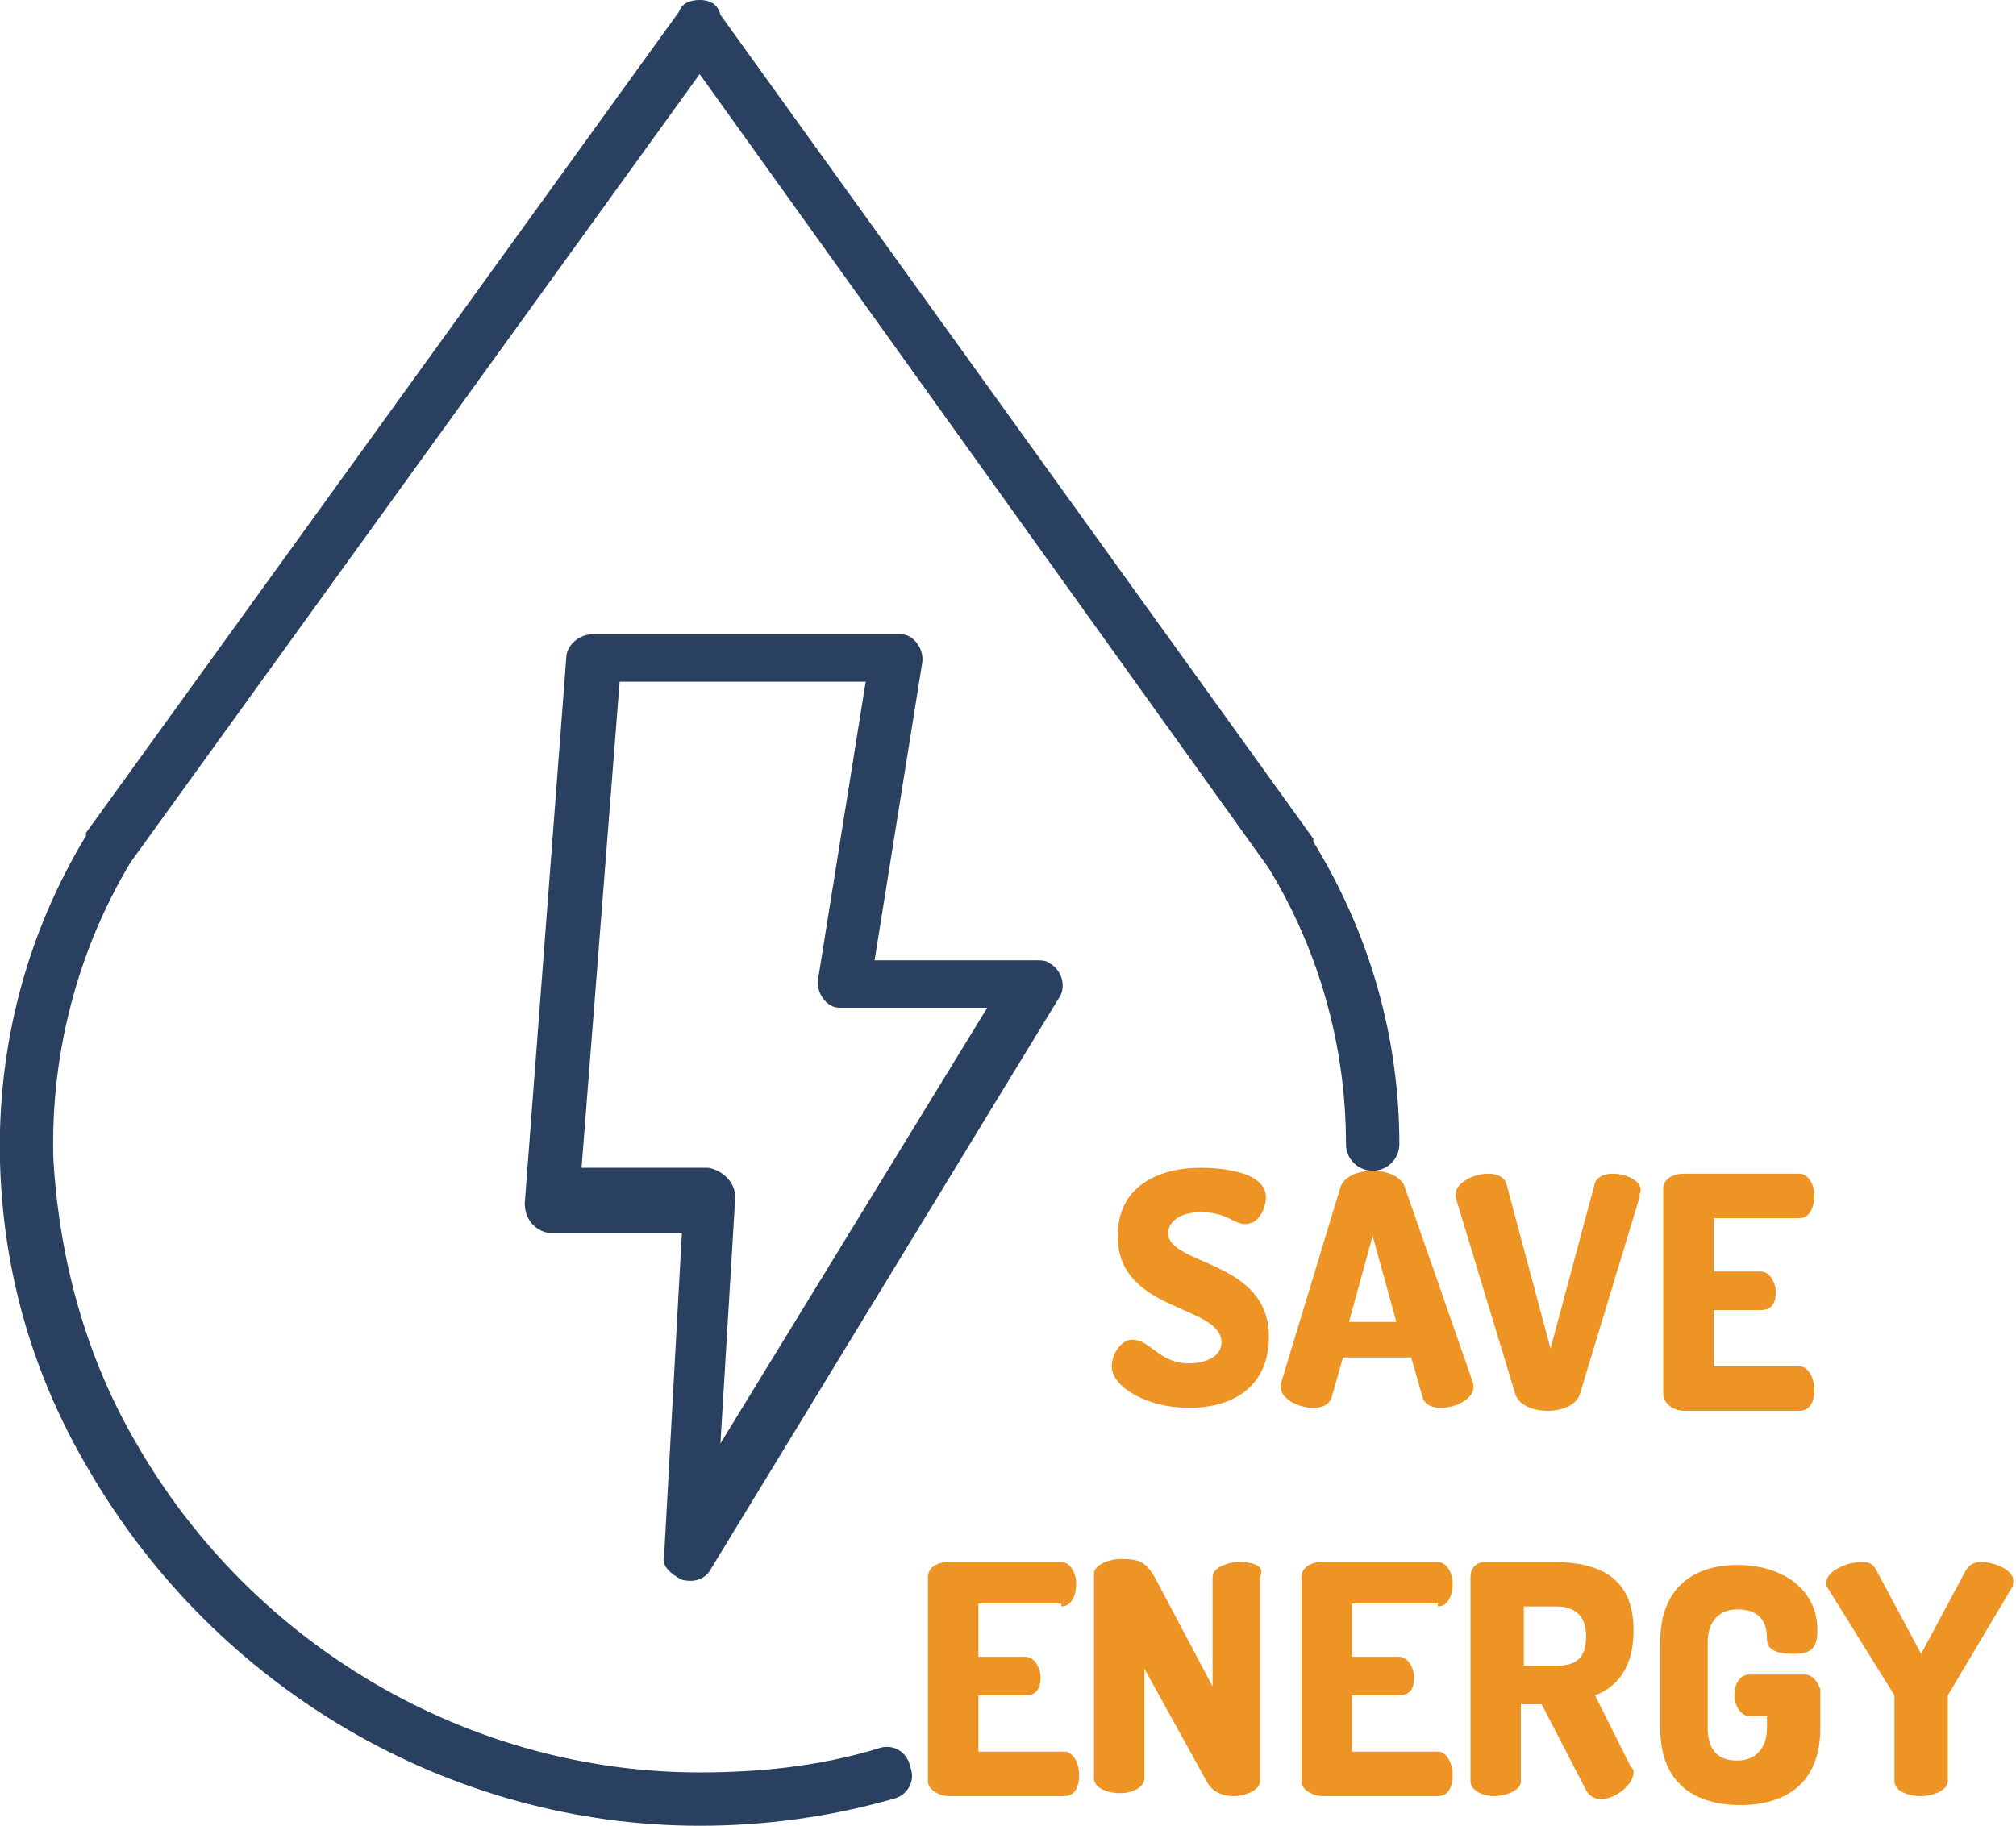 <?xml version="1.0" encoding="utf-8"?>
<!-- Generator: Adobe Illustrator 23.0.0, SVG Export Plug-In . SVG Version: 6.00 Build 0)  -->
<svg version="1.1" id="Layer_1" xmlns="http://www.w3.org/2000/svg" xmlns:xlink="http://www.w3.org/1999/xlink" x="0px" y="0px"
	 viewBox="0 0 68 61.6" style="enable-background:new 0 0 68 61.6;" xml:space="preserve">
<style type="text/css">
	.st0{fill:none;}
	.st1{fill:#ED9424;}
	.st2{fill:#2A4060;}
</style>
<g>
	<polygon class="st0" points="45.5,44.6 47.1,44.6 46.3,41.7 	"/>
	<path class="st0" d="M52.5,54.2h-1.1v2h1.1c0.6,0,1-0.3,1-1C53.5,54.4,53.1,54.2,52.5,54.2z"/>
	<path class="st0" d="M24,39.6c0.5,0,0.9,0.5,0.9,1l-0.5,8.3l9-14.7h-4.9c0,0-0.1,0-0.1,0c-0.5-0.1-0.8-0.5-0.7-1l1.6-10h-8.3
		l-1.3,16.6L24,39.6C24,39.6,24,39.6,24,39.6z"/>
	<path class="st1" d="M39.4,41.6c0-0.3,0.3-0.7,1.1-0.7c0.9,0,1.1,0.4,1.5,0.4c0.5,0,0.7-0.6,0.7-0.9c0-0.9-1.6-1-2.2-1
		c-1.4,0-2.8,0.6-2.8,2.3c0,2.6,3.5,2.3,3.5,3.6c0,0.5-0.6,0.7-1.1,0.7c-1,0-1.3-0.8-1.9-0.8c-0.4,0-0.7,0.5-0.7,0.9
		c0,0.7,1.2,1.4,2.6,1.4c1.6,0,2.7-0.8,2.7-2.4C42.8,42.5,39.4,42.7,39.4,41.6z"/>
	<path class="st1" d="M47.4,40.1c-0.1-0.4-0.6-0.6-1.1-0.6c-0.5,0-1,0.2-1.1,0.6l-2,6.6c0,0,0,0.1,0,0.1c0,0.4,0.6,0.7,1.1,0.7
		c0.3,0,0.5-0.1,0.6-0.3l0.4-1.4h2.3l0.4,1.4c0.1,0.2,0.3,0.3,0.6,0.3c0.5,0,1.1-0.3,1.1-0.7c0,0,0-0.1,0-0.1L47.4,40.1z M45.5,44.6
		l0.8-2.9l0.8,2.9H45.5z"/>
	<path class="st1" d="M54.4,39.6c-0.3,0-0.5,0.1-0.6,0.3l-1.5,5.6l-1.5-5.6c-0.1-0.2-0.3-0.3-0.6-0.3c-0.5,0-1.1,0.3-1.1,0.7
		c0,0,0,0.1,0,0.1l2,6.6c0.1,0.4,0.6,0.6,1.1,0.6c0.5,0,1-0.2,1.1-0.6l2-6.6c0,0,0-0.1,0-0.1C55.5,39.9,54.9,39.6,54.4,39.6z"/>
	<path class="st1" d="M56.8,47.6h3.9c0.4,0,0.5-0.4,0.5-0.7c0-0.4-0.2-0.8-0.5-0.8h-2.9v-1.9h1.6c0.4,0,0.5-0.3,0.5-0.6
		c0-0.3-0.2-0.7-0.5-0.7h-1.6v-1.8h2.9c0.3,0,0.5-0.3,0.5-0.8c0-0.3-0.2-0.7-0.5-0.7h-3.9c-0.4,0-0.7,0.2-0.7,0.5v6.9
		C56.1,47.4,56.5,47.6,56.8,47.6z"/>
	<path class="st1" d="M35.8,54.2c0.3,0,0.5-0.3,0.5-0.8c0-0.3-0.2-0.7-0.5-0.7H32c-0.4,0-0.7,0.2-0.7,0.5v6.9c0,0.3,0.4,0.5,0.7,0.5
		h3.9c0.4,0,0.5-0.4,0.5-0.7c0-0.4-0.2-0.8-0.5-0.8h-2.9v-1.9h1.6c0.4,0,0.5-0.3,0.5-0.6c0-0.3-0.2-0.7-0.5-0.7h-1.6v-1.8H35.8z"/>
	<path class="st1" d="M41.8,52.7c-0.4,0-0.9,0.2-0.9,0.5v3.7l-1.8-3.4c-0.4-0.8-0.6-0.9-1.3-0.9c-0.4,0-0.9,0.2-0.9,0.5v6.9
		c0,0.3,0.4,0.5,0.9,0.5c0.4,0,0.8-0.2,0.8-0.5v-3.7l2.1,3.8c0.2,0.4,0.6,0.5,0.9,0.5c0.4,0,0.9-0.2,0.9-0.5v-6.9
		C42.7,52.8,42.2,52.7,41.8,52.7z"/>
	<path class="st1" d="M48.5,54.2c0.3,0,0.5-0.3,0.5-0.8c0-0.3-0.2-0.7-0.5-0.7h-3.9c-0.4,0-0.7,0.2-0.7,0.5v6.9
		c0,0.3,0.4,0.5,0.7,0.5h3.9c0.4,0,0.5-0.4,0.5-0.7c0-0.4-0.2-0.8-0.5-0.8h-2.9v-1.9h1.6c0.4,0,0.5-0.3,0.5-0.6
		c0-0.3-0.2-0.7-0.5-0.7h-1.6v-1.8H48.5z"/>
	<path class="st1" d="M53.8,57.2c0.8-0.3,1.3-1,1.3-2.2c0-1.8-1.2-2.3-2.7-2.3h-2.3c-0.3,0-0.5,0.2-0.5,0.5c0,0,0,0,0,0v6.9
		c0,0.3,0.4,0.5,0.8,0.5s0.9-0.2,0.9-0.5v-2.6h0.7l1.5,2.9c0.1,0.2,0.3,0.3,0.5,0.3c0.5,0,1.1-0.5,1.1-0.9c0-0.1,0-0.1-0.1-0.2
		L53.8,57.2z M52.5,56.2h-1.1v-2h1.1c0.6,0,1,0.3,1,1C53.5,56,53.1,56.2,52.5,56.2z"/>
	<path class="st1" d="M60.9,56.5C60.8,56.5,60.8,56.5,60.9,56.5l-1.9,0c-0.3,0-0.5,0.3-0.5,0.7c0,0.3,0.2,0.7,0.5,0.7h0.6v0.4
		c0,0.7-0.4,1.1-1,1.1c-0.6,0-1-0.3-1-1.1v-2.9c0-0.7,0.4-1.1,1-1.1c0.9,0,1,0.6,1,1c0,0.4,0.4,0.5,0.9,0.5c0.6,0,0.8-0.2,0.8-0.8
		c0-1.4-1.2-2.2-2.7-2.2c-1.4,0-2.6,0.7-2.6,2.6l0,2.9c0,1.9,1.2,2.6,2.7,2.6s2.7-0.7,2.7-2.6V57C61.3,56.7,61.1,56.5,60.9,56.5z"/>
	<path class="st1" d="M66.8,52.7c-0.2,0-0.4,0.1-0.5,0.3l-1.5,2.8L63.3,53c-0.1-0.2-0.2-0.3-0.5-0.3c-0.5,0-1.2,0.3-1.2,0.7
		c0,0,0,0.1,0,0.1l2.3,3.7c0,0,0,0.1,0,0.2v2.7c0,0.3,0.4,0.5,0.9,0.5c0.4,0,0.9-0.2,0.9-0.5v-2.7c0-0.1,0-0.1,0-0.2l2.2-3.7
		c0,0,0-0.1,0-0.1C68,53,67.3,52.7,66.8,52.7z"/>
	<path class="st2" d="M29.6,59C29.6,59,29.6,59,29.6,59c-2,0.6-4,0.8-6,0.8c-7.8,0-15.1-4.3-19-11.1c-1.7-2.9-2.6-6.2-2.8-9.6
		c-0.1-3.5,0.8-7,2.6-10L23.6,2.5l19.2,26.8c1.7,2.8,2.6,6,2.6,9.3c0,0.5,0.4,0.9,0.9,0.9h0c0.5,0,0.9-0.4,0.9-0.9c0,0,0,0,0,0
		c0-3.6-1-7.1-2.9-10.2c0,0,0,0,0-0.1l-20-27.8C24.2,0.1,23.9,0,23.6,0c-0.3,0-0.6,0.1-0.7,0.4l-20,27.7c0,0,0,0,0,0.1
		c-2,3.3-3,7.1-2.9,11c0.1,3.7,1.1,7.2,3,10.4c4.3,7.4,12.2,12,20.6,12c2.2,0,4.4-0.3,6.5-0.9c0.5-0.1,0.8-0.6,0.6-1.1
		C30.6,59.1,30.1,58.8,29.6,59z"/>
	<path class="st2" d="M23,53.3c0.4,0.1,0.8,0,1-0.4l11.7-19.2c0.3-0.4,0.1-1-0.3-1.2c-0.1-0.1-0.3-0.1-0.5-0.1h-5.4l1.6-10
		c0.1-0.5-0.3-1-0.7-1c0,0-0.1,0-0.1,0H20c-0.5,0-0.9,0.4-0.9,0.8l-1.4,18.4c0,0.5,0.3,0.9,0.8,1c0,0,0,0,0.1,0H23l-0.6,10.9
		C22.3,52.8,22.6,53.1,23,53.3z M19.6,39.6L20.9,23h8.3l-1.6,10c-0.1,0.5,0.3,1,0.7,1c0,0,0.1,0,0.1,0h4.9l-9,14.7l0.5-8.3
		c0-0.5-0.4-0.9-0.9-1c0,0,0,0-0.1,0H19.6z"/>
</g>
</svg>

